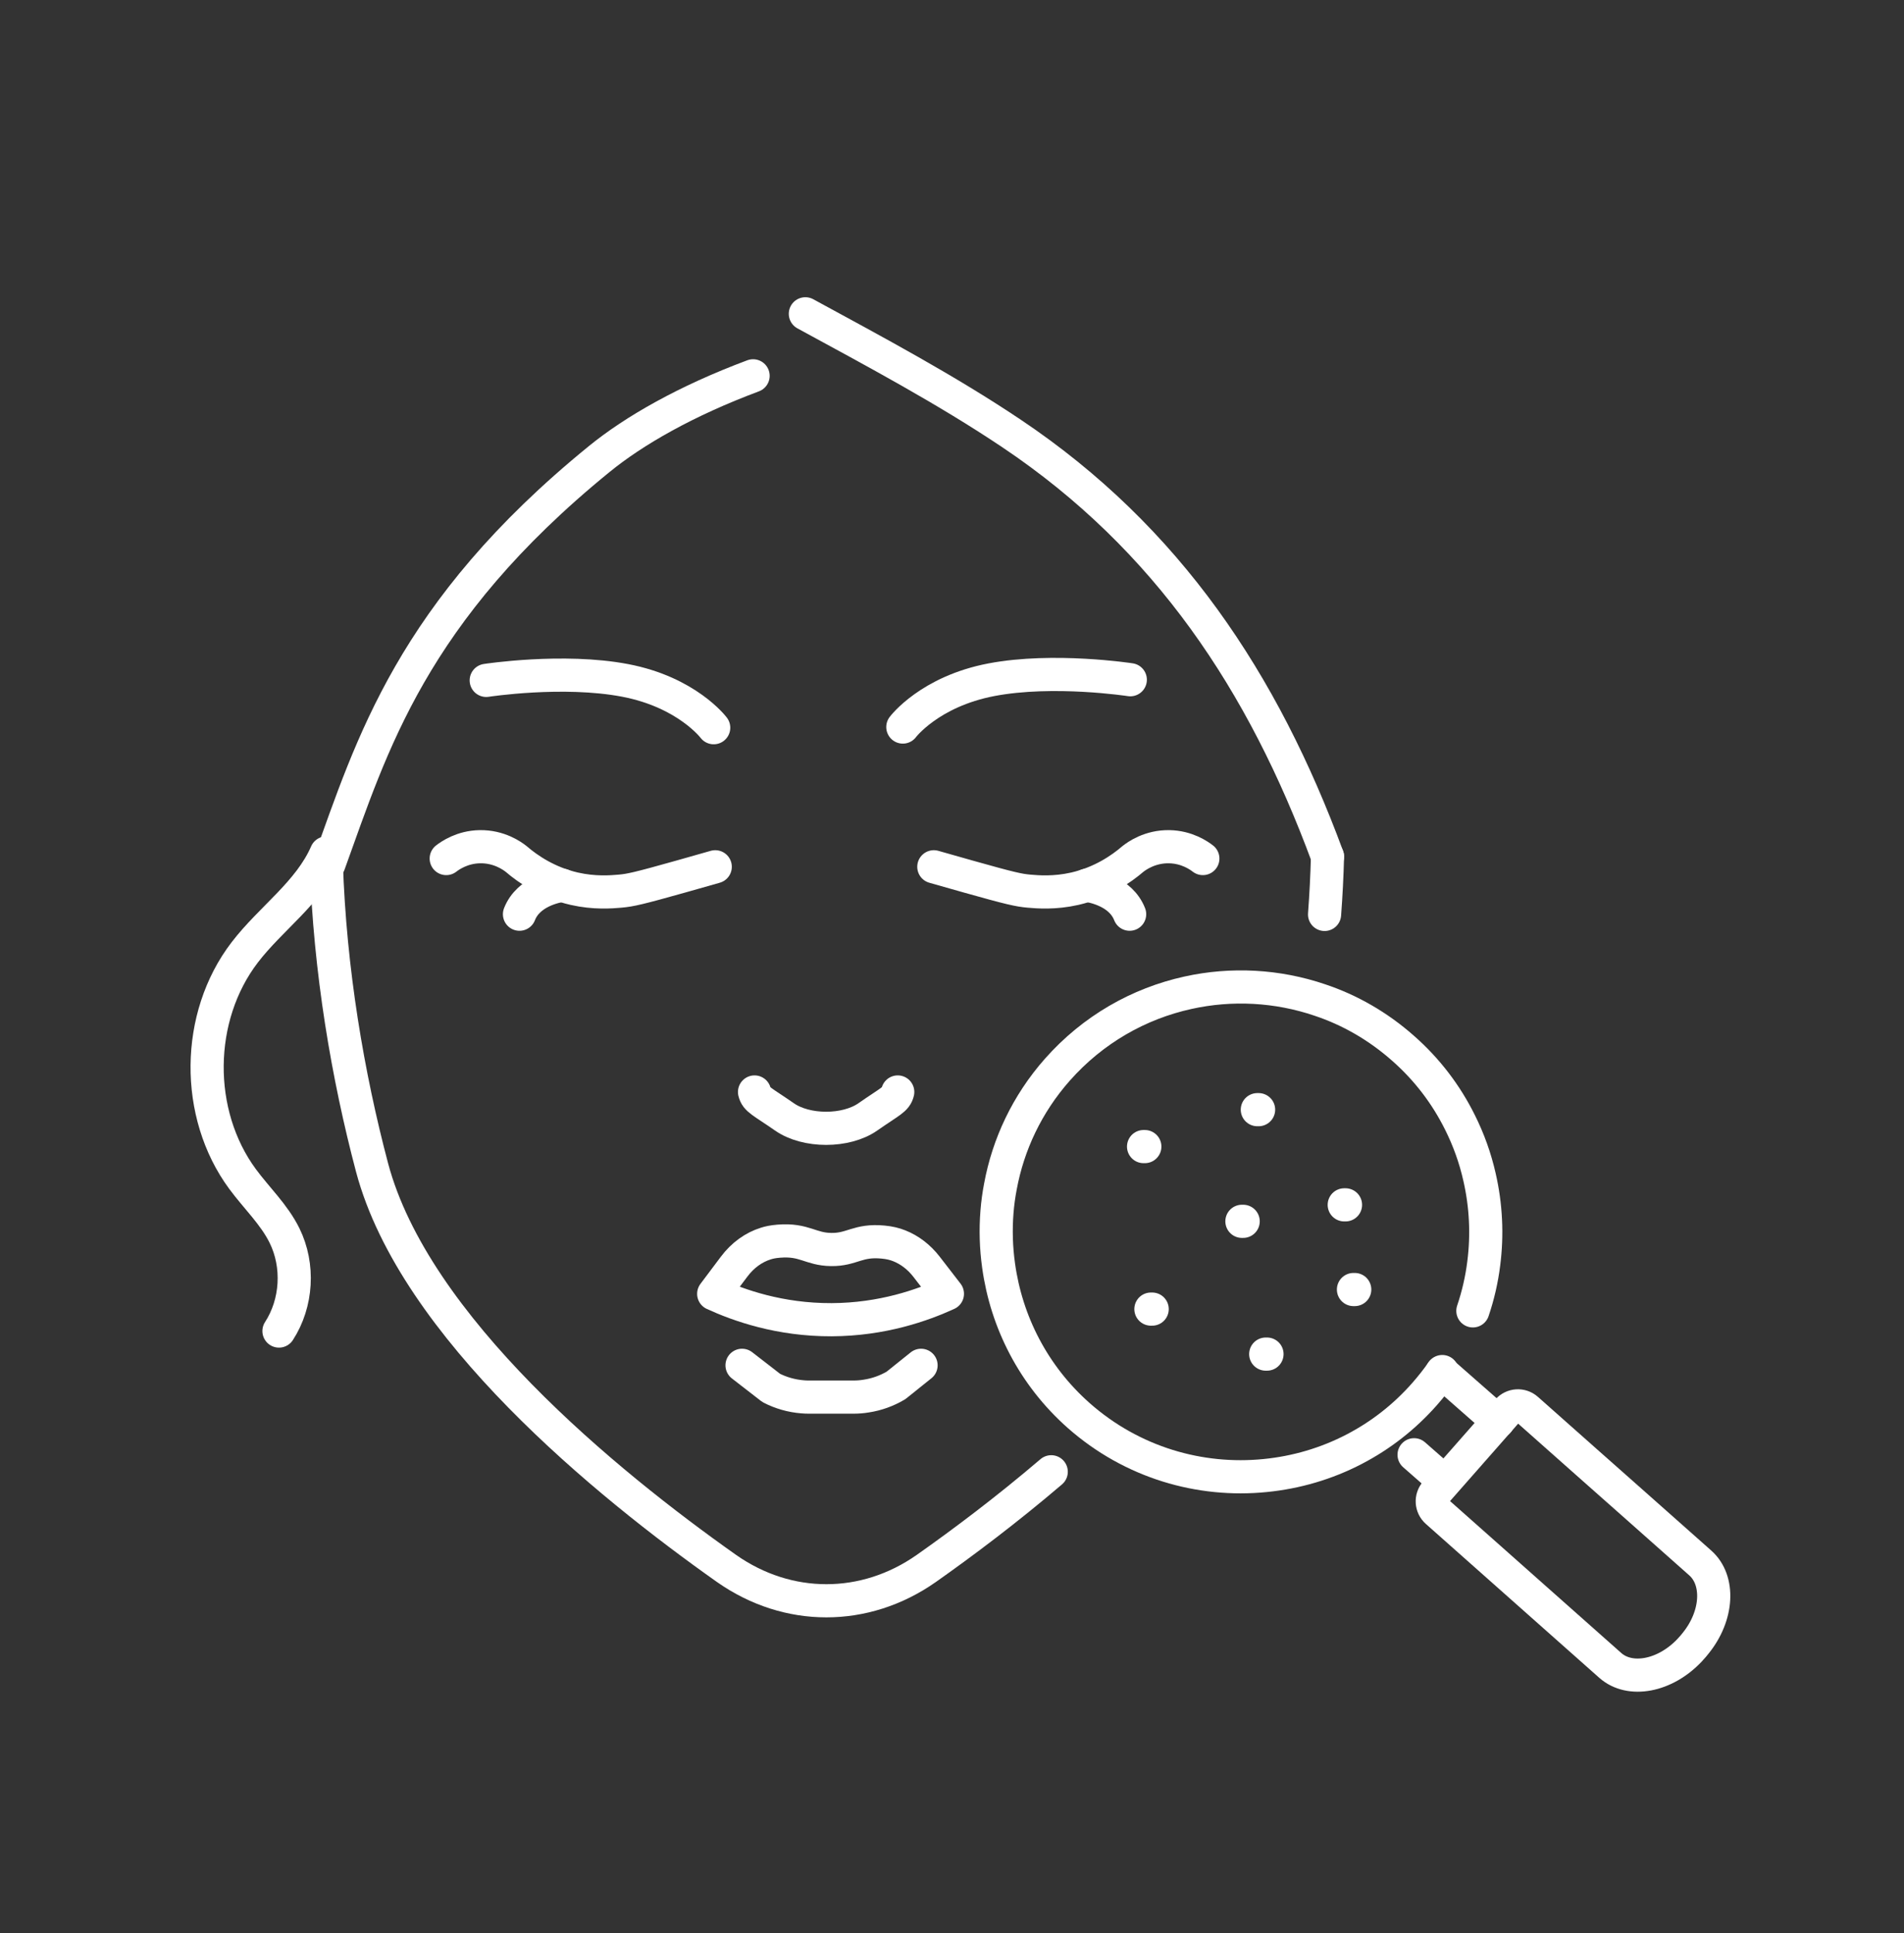 <?xml version="1.0" encoding="UTF-8"?>
<svg id="Capa_1" xmlns="http://www.w3.org/2000/svg" viewBox="0 0 344.6 349.7">
  <rect x="0" y="0" width="344.6" height="349.7" fill="#333333" stroke="none"/>
  <defs>
    <style>
      .cls-1 {
        fill: none;
        stroke: #fff;
        stroke-linecap: round;
        stroke-linejoin: round;
        stroke-width: 6px;
      }
    </style>
  </defs>
  <g>
    <line class="cls-1" x1="243.29" y1="217.97" x2="243.52" y2="217.97"/>
    <line class="cls-1" x1="227.56" y1="200.75" x2="227.79" y2="200.75"/>
    <line class="cls-1" x1="206.97" y1="207.43" x2="207.2" y2="207.43"/>
    <line class="cls-1" x1="208.3" y1="236.83" x2="208.53" y2="236.83"/>
    <line class="cls-1" x1="224.77" y1="220.95" x2="225" y2="220.95"/>
    <line class="cls-1" x1="244.96" y1="233.29" x2="245.19" y2="233.29"/>
    <line class="cls-1" x1="229.08" y1="244.97" x2="229.31" y2="244.97"/>
  </g>
  <g>
    <g>
      <path class="cls-1" d="M266.57,237.15c.95-2.8,1.61-5.68,1.97-8.58.67-5.22.41-10.51-.77-15.64-.77-3.41-1.96-6.74-3.55-9.91-2.46-4.95-5.89-9.52-10.3-13.39-4.53-4-9.64-6.92-15.05-8.72-7.71-2.62-16-3.05-23.87-1.31-8.87,1.95-17.19,6.63-23.64,13.93-5.48,6.2-8.9,13.54-10.3,21.13-.29,1.51-.5,3.04-.62,4.57-.26,3.25-.16,6.5.29,9.72,1.4,10.16,6.28,19.87,14.53,27.16,9.62,8.48,21.9,12.02,33.73,10.83,5.58-.55,11.06-2.14,16.11-4.77,4.7-2.44,9.03-5.77,12.74-9.98,1.15-1.31,2.22-2.66,3.19-4.06"/>
      <g>
        <path class="cls-1" d="M272.88,255.17c.9-1.02,2.45-1.12,3.47-.22h0l10.78,9.56,8.34,7.38,12.27,10.88c3.48,3.09,3.23,9.47-.86,14.52-.27.35-.58.71-.9,1.05l-.13.15c-4.5,4.8-10.87,5.94-14.41,2.8l-12.19-10.81-8.33-7.39-10.78-9.56-.09-.08c-1.01-.9-1.11-2.44-.22-3.46l1.08-1.23,10.57-12.01,1.39-1.58Z"/>
        <line class="cls-1" x1="261.3" y1="267.89" x2="255.93" y2="263.18"/>
        <polyline class="cls-1" points="271.14 257.18 271.13 257.17 260.96 248.24"/>
      </g>
    </g>
    <g>
      <path class="cls-1" d="M171.47,234.06c-4.47,2.05-11.75,4.65-20.95,4.69-9.4.04-16.84-2.61-21.35-4.68,1.23-1.64,2.46-3.27,3.69-4.91,1.55-2.07,3.56-3.52,5.78-4.2.51-.16,1.2-.33,2.33-.42,4.63-.37,5.7,1.46,9.45,1.51,3.81.06,4.8-1.8,9.45-1.34,1.13.11,2.01.32,2.89.67,1.87.74,3.57,2.03,4.94,3.8,1.26,1.63,2.51,3.25,3.77,4.88Z"/>
      <path class="cls-1" d="M134.3,247l5.28,4.09c1.75.9,3.67,1.45,5.67,1.61.41.04.83.05,1.25.05h7.96c.79,0,1.57-.06,2.33-.19,1.91-.29,3.73-.95,5.37-1.92l4.54-3.64"/>
      <path class="cls-1" d="M162.48,197.55c-.32,1.38-1.36,1.68-5.39,4.49-3.95,2.78-11.19,2.78-15.14,0-4.03-2.8-5.07-3.1-5.39-4.49"/>
      <g>
        <path class="cls-1" d="M80.76,155.32c.71-.55,2.89-2.08,6.07-2.14,3.5-.07,5.91,1.68,6.58,2.21,2.19,1.88,5.72,4.29,10.53,5.39,3.66.83,6.67.58,8.29.44,1.89-.17,3.33-.49,10.91-2.62,2.58-.72,4.74-1.34,6.31-1.79"/>
        <path class="cls-1" d="M94.02,165.39c1.6-4.09,6.47-5.03,7.75-5.24"/>
      </g>
      <g>
        <path class="cls-1" d="M217.7,155.32c-.71-.55-2.89-2.08-6.07-2.14-3.5-.07-5.91,1.68-6.58,2.21-2.19,1.88-5.72,4.29-10.53,5.39-3.66.83-6.67.58-8.29.44-1.89-.17-3.33-.49-10.91-2.62-2.58-.72-4.74-1.34-6.31-1.79"/>
        <path class="cls-1" d="M196.7,160.15c1.28.21,6.15,1.15,7.75,5.24"/>
      </g>
      <path class="cls-1" d="M59.06,156.1c.62,19.46,3.91,38.64,8.28,55.13,7.68,28.83,42.37,57.15,64.18,72.54,11.09,7.77,25,7.77,36.1,0,6.72-4.73,14.65-10.69,22.64-17.51"/>
      <path class="cls-1" d="M240.26,154.97c-.09,3.5-.27,6.99-.53,10.46"/>
      <path class="cls-1" d="M59.06,154.31c-3.11,7.15-10.03,11.8-14.77,17.99-8.92,11.63-9.09,29.2-.39,41,2.53,3.43,5.72,6.42,7.6,10.24,2.66,5.41,2.27,12.2-1.01,17.26"/>
      <path class="cls-1" d="M129.17,131.65s-4.81-6.42-16.04-8.56c-11.23-2.14-25.13,0-25.13,0"/>
      <path class="cls-1" d="M163.4,131.53s4.81-6.42,16.04-8.56c11.23-2.14,25.13,0,25.13,0"/>
      <g>
        <path class="cls-1" d="M136.3,67.99c-12.13,4.53-21.53,9.9-27.89,15.09-34.02,27.69-41.12,51.82-48.88,73.24,0,.03-.03.03-.1-.03"/>
        <path class="cls-1" d="M145.76,56.77c12.66,6.89,25.42,13.68,37.33,21.66,28.24,18.93,45.53,45.01,57.17,76.54"/>
      </g>
    </g>
  </g>
</svg>